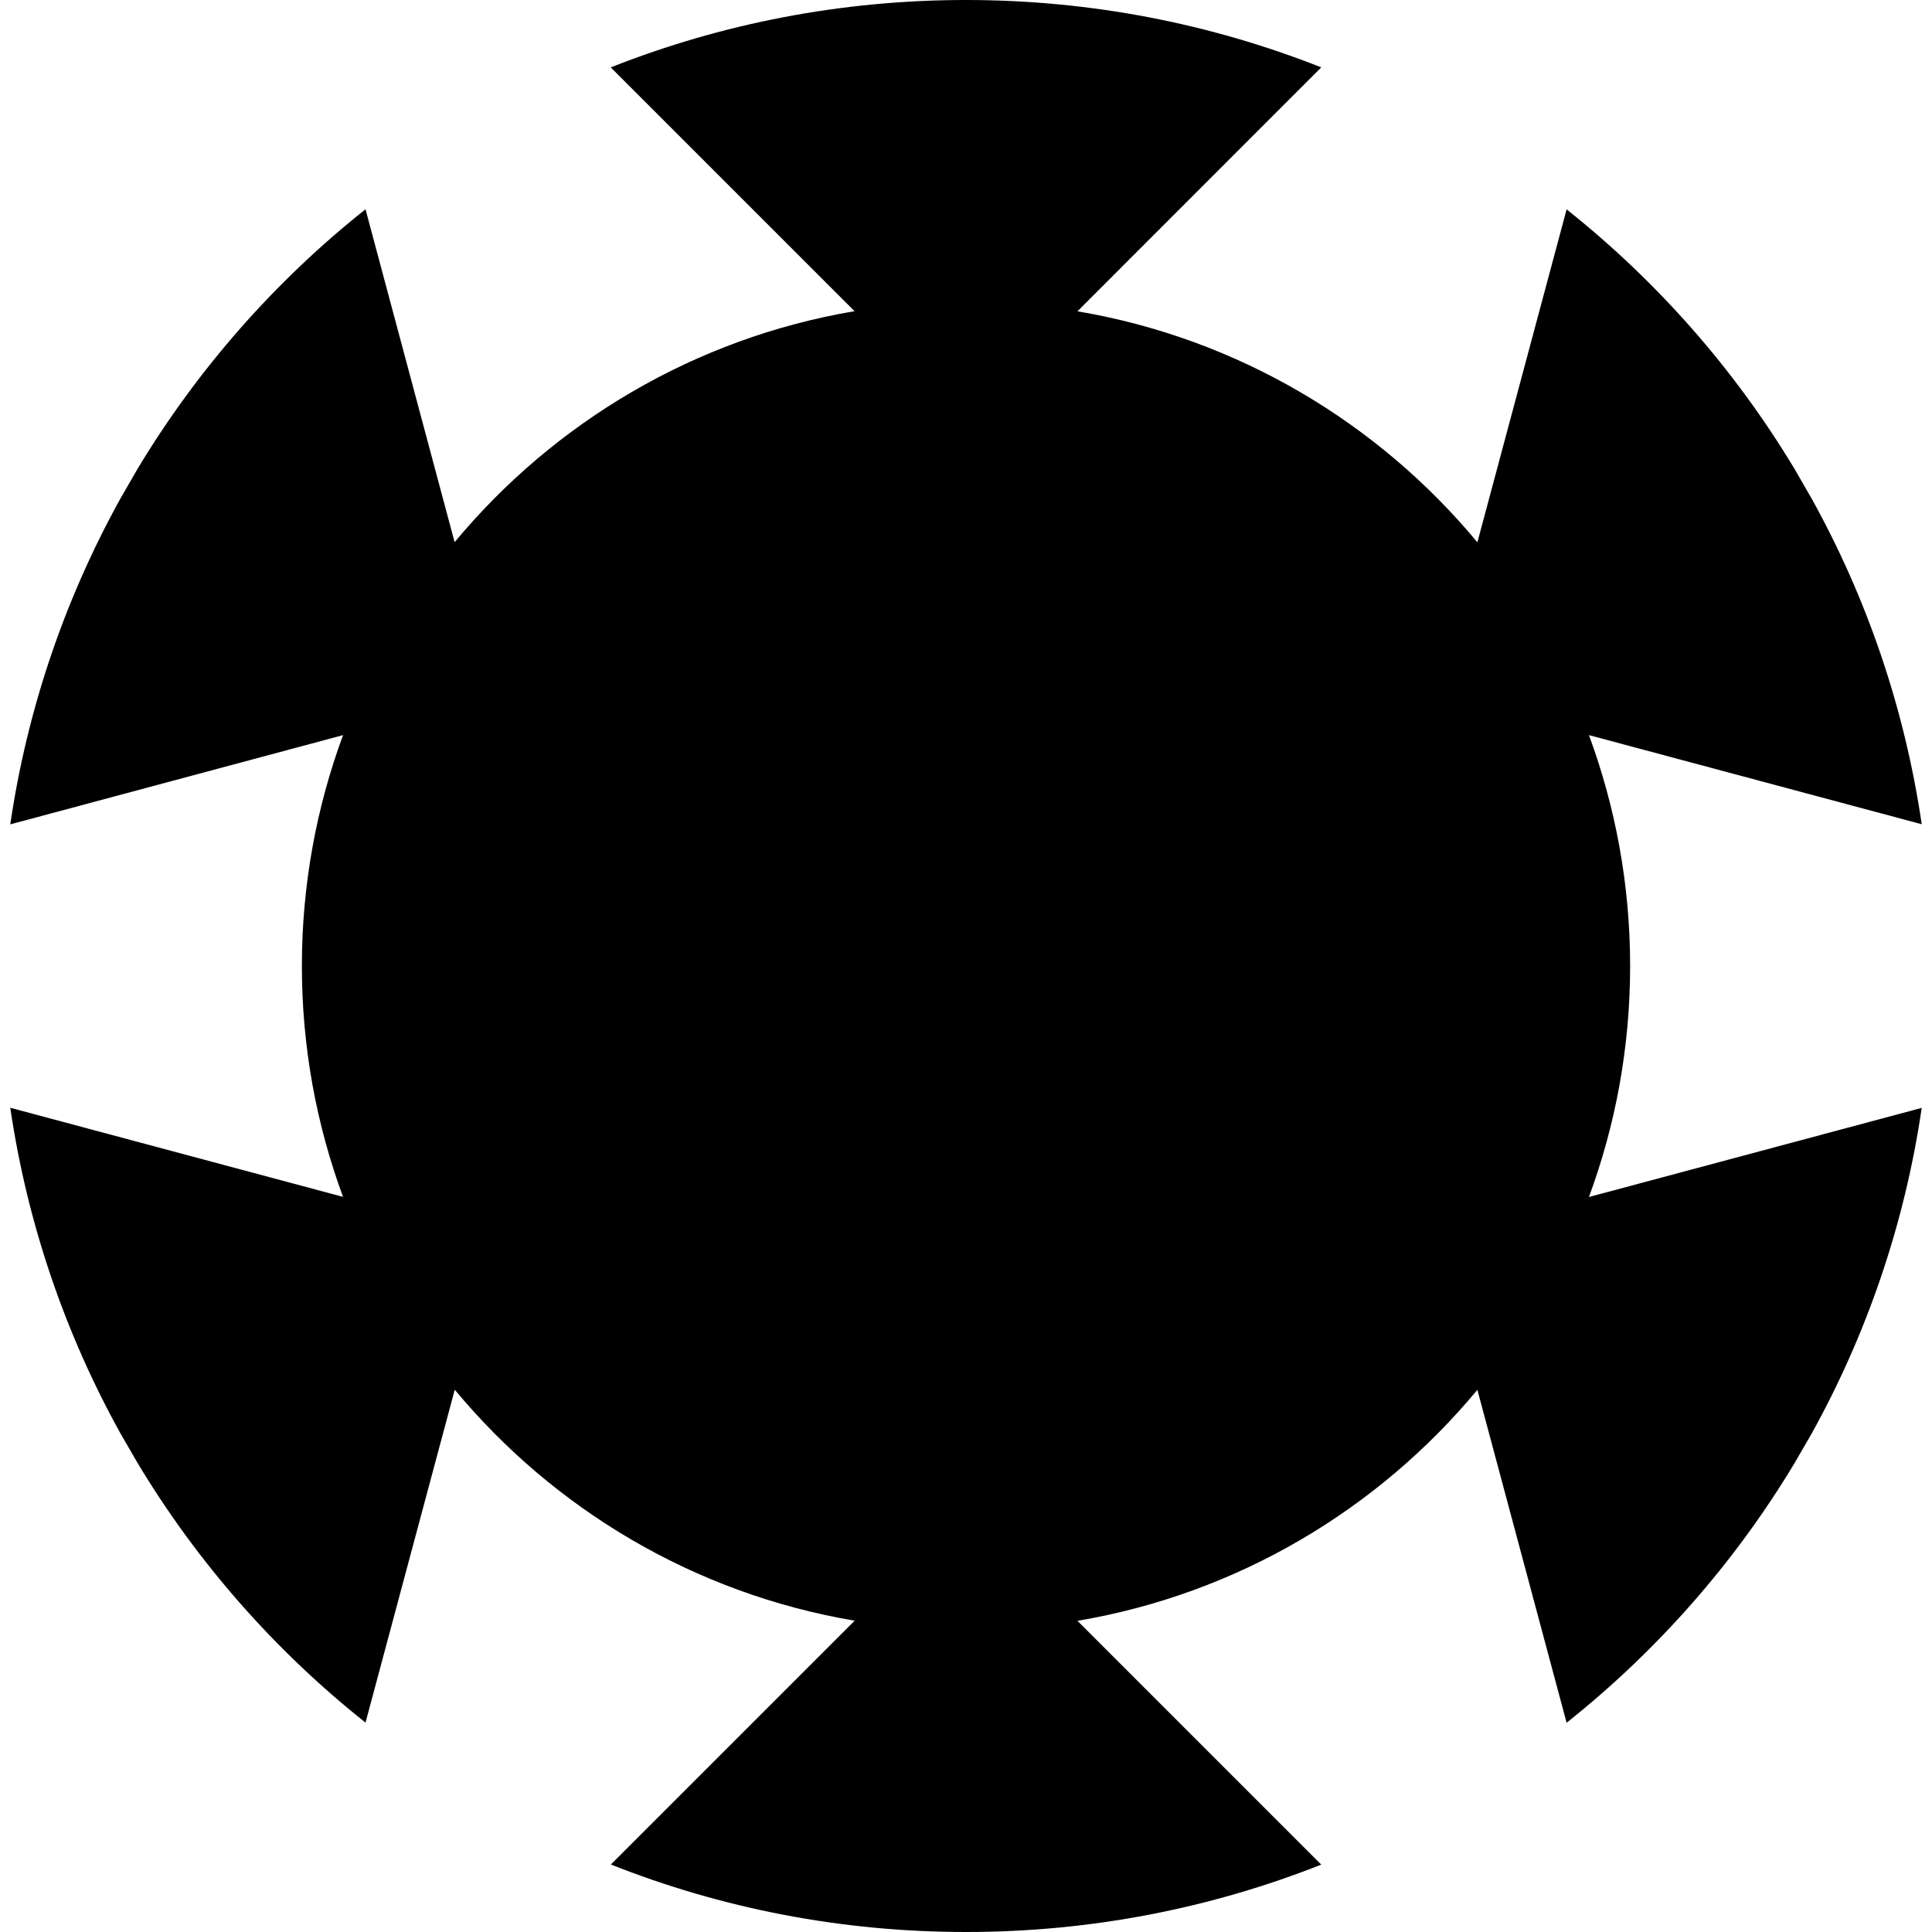 <svg xmlns="http://www.w3.org/2000/svg" fill="none" viewBox="0 0 16 16" id="Virus--Streamline-Block-Free" height="16" width="16"><desc>Virus Streamline Icon: https://streamlinehq.com</desc><path fill="#000000" d="M8 0C6.961 0 5.969 0.198 5.058 0.558L7.077 2.577c-1.325 0.224 -2.489 0.922 -3.312 1.913L3.027 1.733c-0.749 0.595 -1.389 1.322 -1.885 2.145l-0.147 0.255C0.541 4.954 0.227 5.862 0.085 6.827L2.841 6.088C2.621 6.684 2.5 7.328 2.5 8c0 0.672 0.121 1.317 0.341 1.912L0.085 9.174C0.227 10.139 0.542 11.049 0.997 11.87l0.143 0.247c0.496 0.825 1.137 1.553 1.887 2.149l0.739 -2.757c0.823 0.991 1.987 1.689 3.312 1.913l-2.019 2.019C5.969 15.802 6.961 16 8 16c1.039 0 2.031 -0.198 2.942 -0.558l-2.019 -2.019c1.325 -0.224 2.489 -0.922 3.312 -1.913l0.739 2.757c0.75 -0.596 1.391 -1.324 1.887 -2.149l0.143 -0.247c0.455 -0.821 0.769 -1.731 0.911 -2.696l-2.756 0.738C13.379 9.317 13.5 8.672 13.5 8c0 -0.672 -0.121 -1.316 -0.341 -1.912l2.756 0.738c-0.142 -0.964 -0.455 -1.872 -0.909 -2.692l-0.147 -0.255c-0.496 -0.823 -1.136 -1.55 -1.885 -2.145l-0.739 2.757c-0.823 -0.991 -1.987 -1.689 -3.312 -1.913L10.942 0.558C10.031 0.198 9.039 0 8 0Z" stroke-width="1"></path></svg>